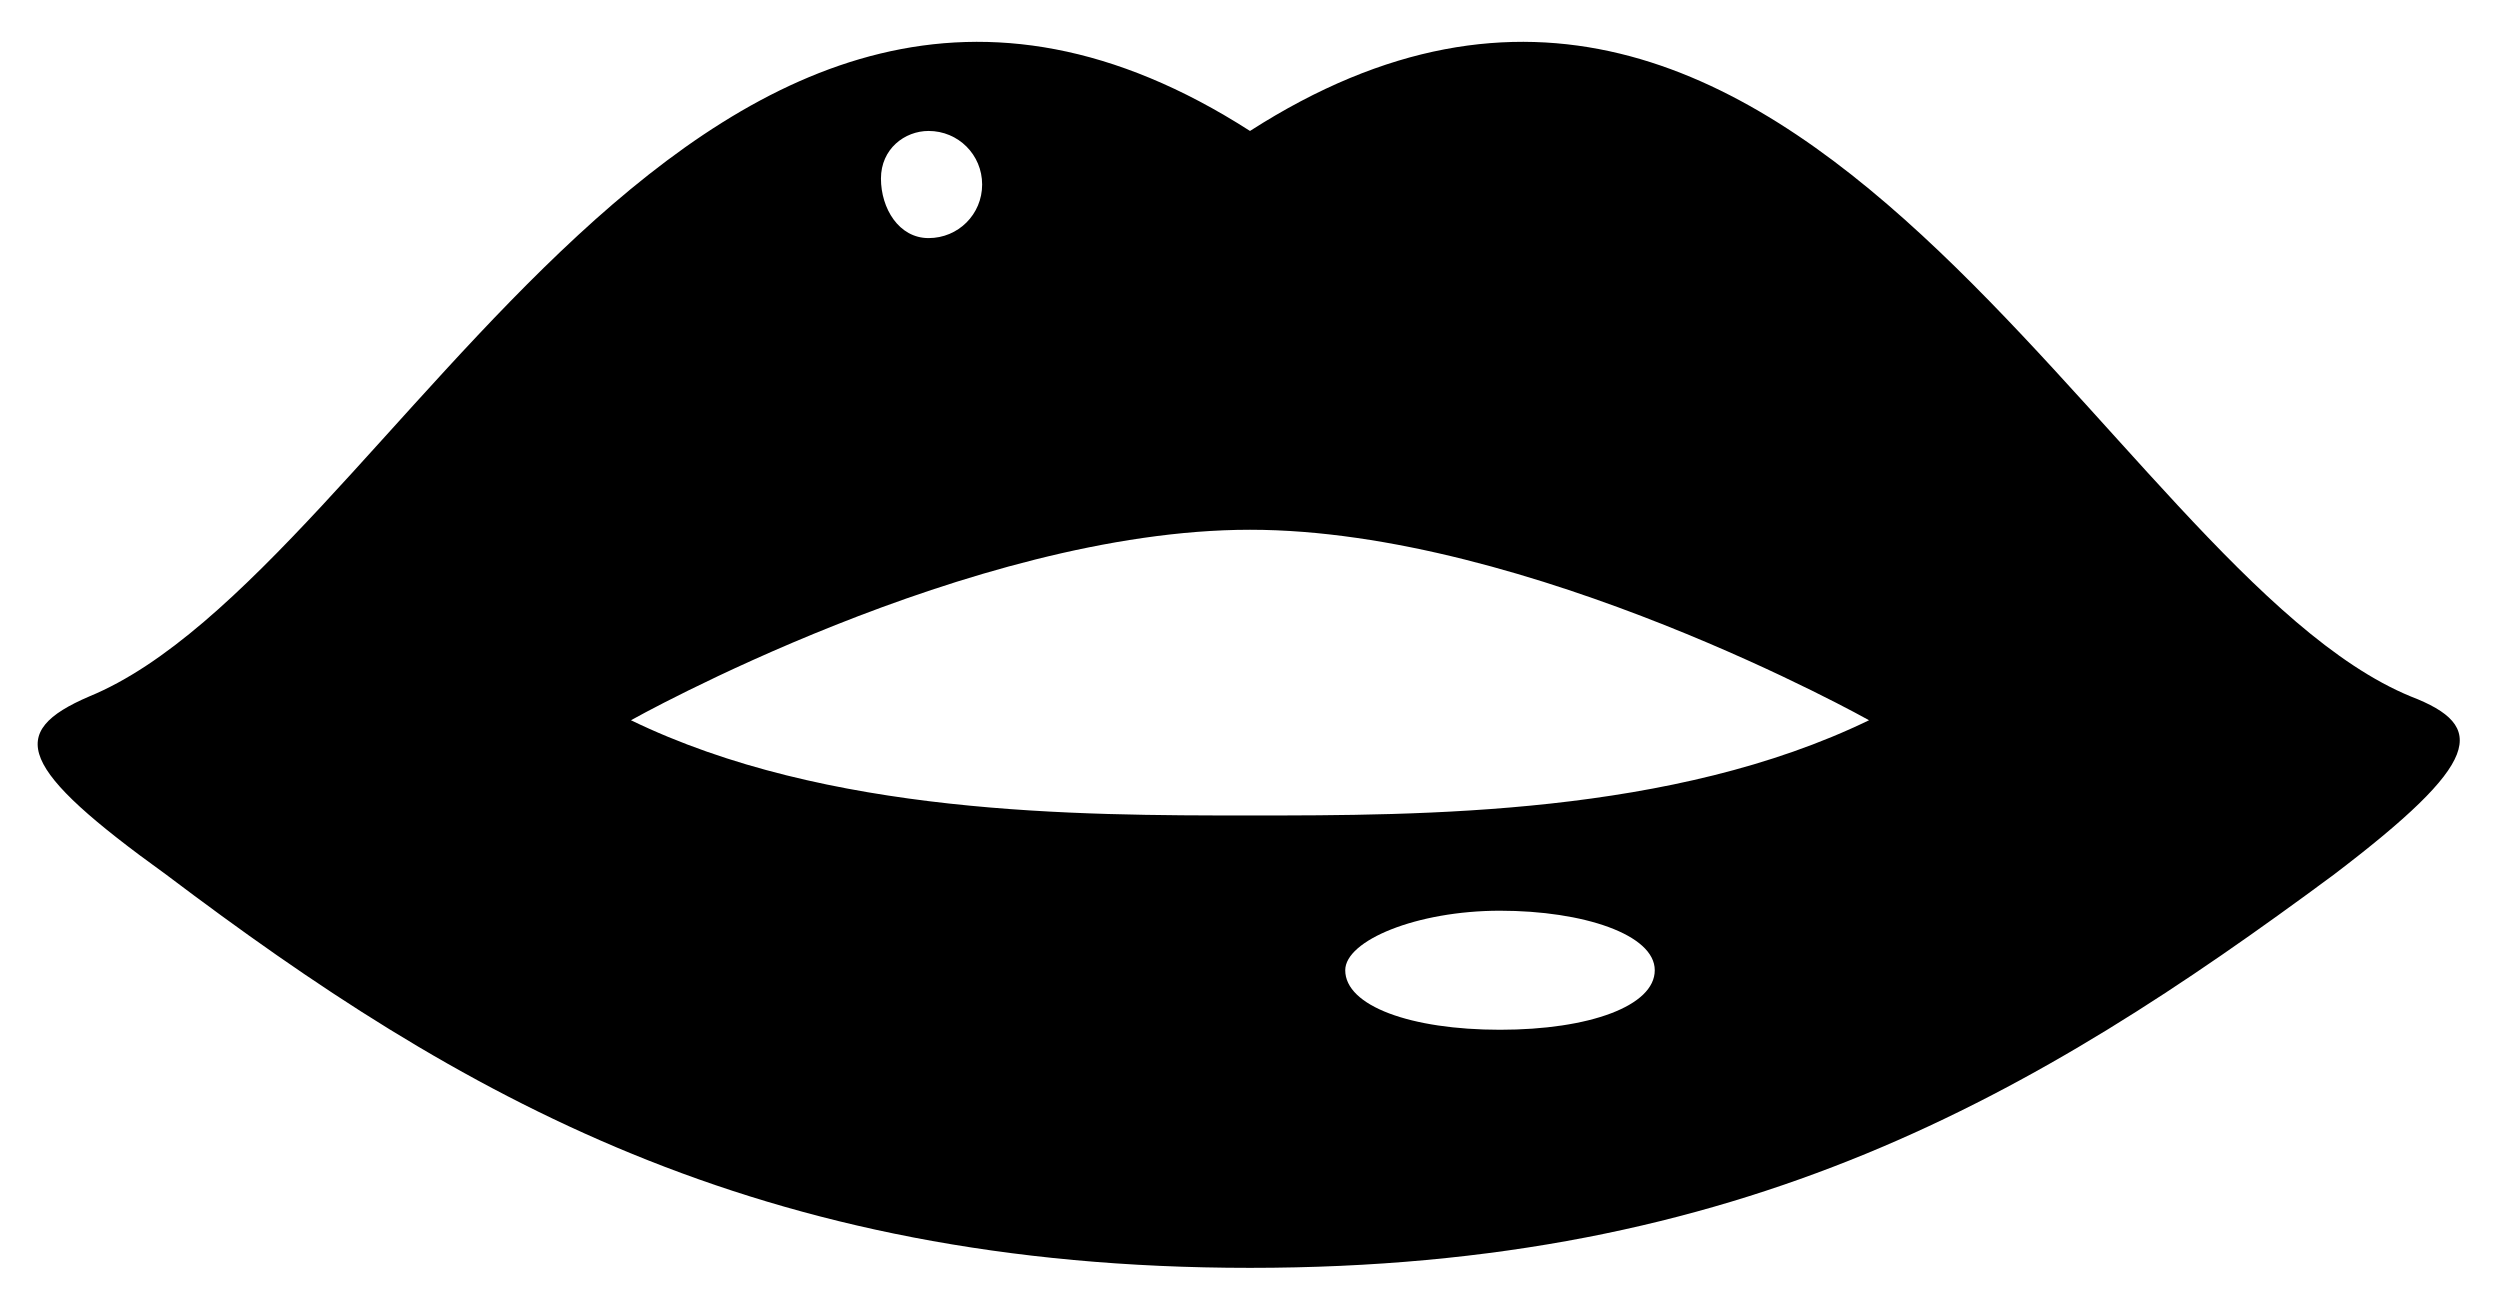 <?xml version="1.0" encoding="utf-8"?>
<!-- Generator: Adobe Illustrator 26.5.0, SVG Export Plug-In . SVG Version: 6.00 Build 0)  -->
<svg version="1.1" id="_レイヤー_2" xmlns="http://www.w3.org/2000/svg" xmlns:xlink="http://www.w3.org/1999/xlink" x="0px"
	 y="0px" viewBox="0 0 42 22" style="enable-background:new 0 0 42 22;" xml:space="preserve">
<g id="_デ">
	<path d="M40.5,11.7C35.4,9.6,30.2-3.7,21,2.2C11.8-3.7,6.6,9.6,1.5,11.7c-1.4,0.6-1.2,1.2,1.3,3c4.9,3.7,9.9,6.6,18.2,6.6
		s13.2-2.9,18.2-6.6C41.7,12.8,41.8,12.2,40.5,11.7z M15.6,2.2c0.5,0,0.9,0.4,0.9,0.9s-0.4,0.9-0.9,0.9S14.8,3.5,14.8,3
		S15.2,2.2,15.6,2.2z M25.2,17.3c-1.5,0-2.6-0.4-2.6-1c0-0.5,1.2-1,2.6-1s2.6,0.4,2.6,1S26.7,17.3,25.2,17.3z M21,13.7
		c-2.9,0-7.1,0-10.4-1.6c0,0,5.7-3.2,10.4-3.2s10.4,3.2,10.4,3.2C28.1,13.7,23.9,13.7,21,13.7z"/>
</g>
</svg>
